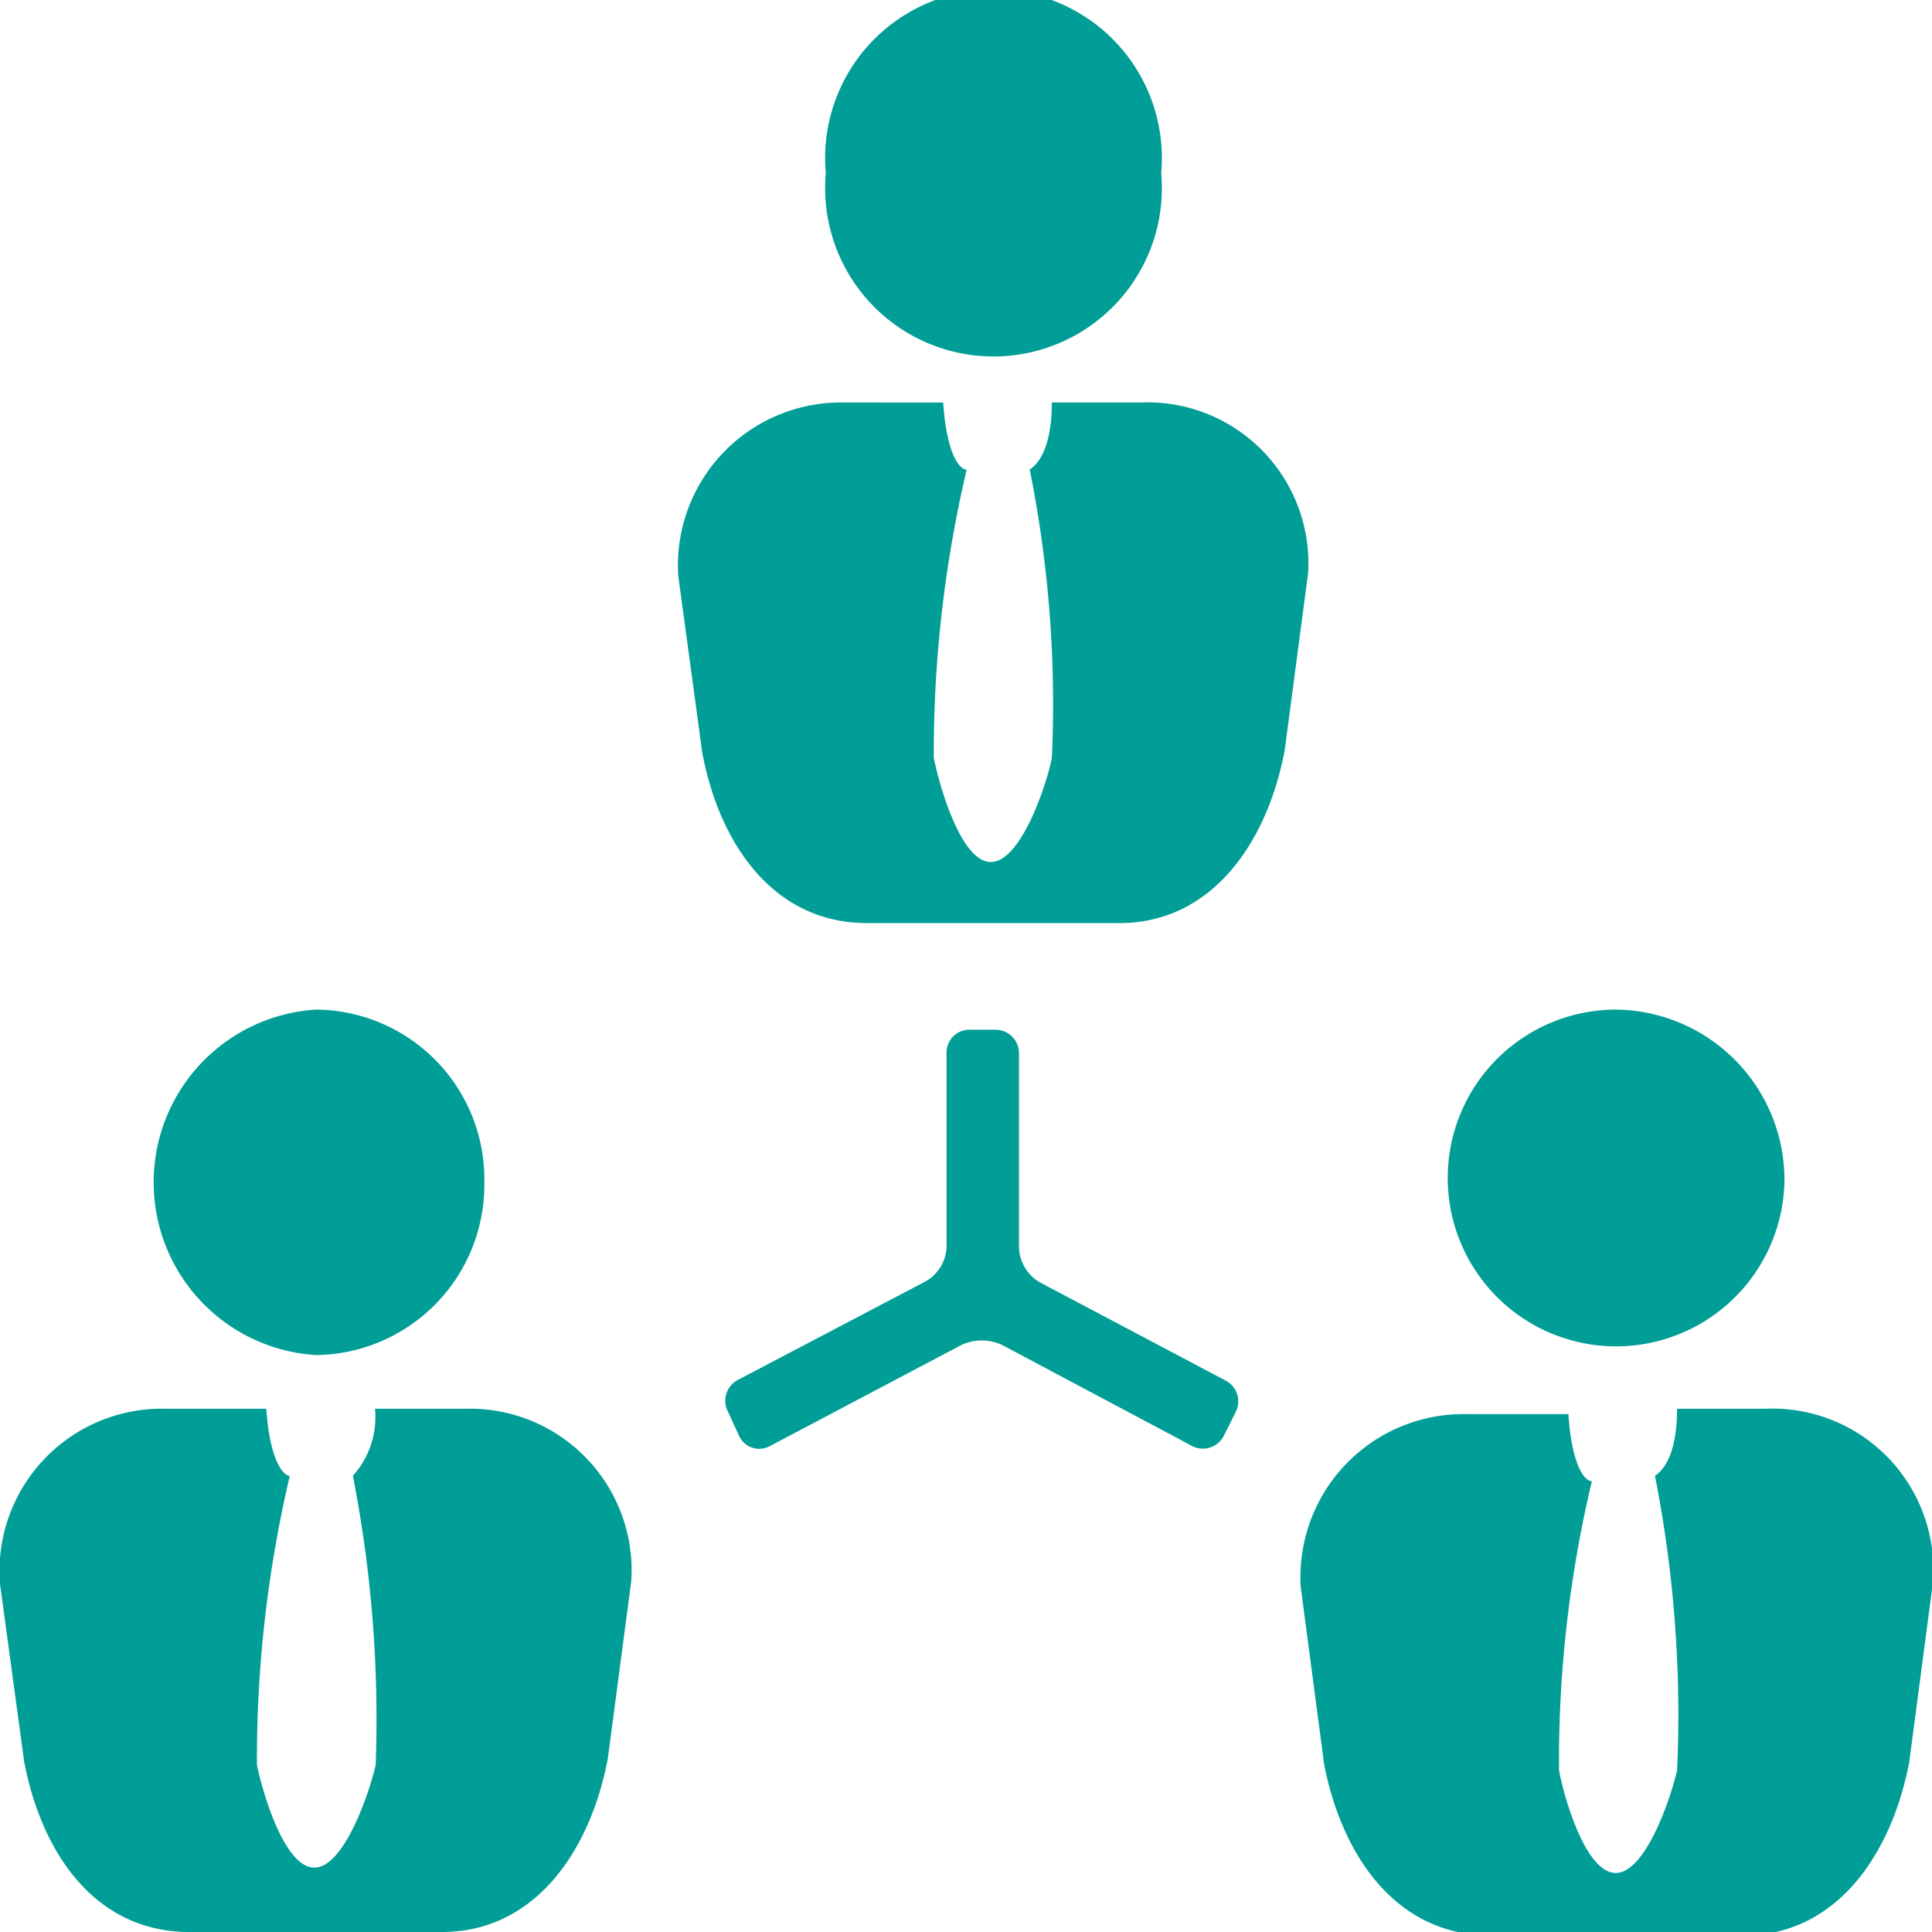 <svg xmlns="http://www.w3.org/2000/svg" viewBox="0 0 28.8 28.8"><defs><style>.cls-1{fill:#009e96;}</style></defs><g id="Layer_2" data-name="Layer 2"><g id="Layer_1-2" data-name="Layer 1"><path class="cls-1" d="M11,20.57a.35.35,0,0,0-.15.47l.17.37a.33.33,0,0,0,.45.15l2.86-1.51a.72.72,0,0,1,.61,0l2.84,1.51a.35.35,0,0,0,.46-.15l.18-.36a.35.35,0,0,0-.15-.47l-2.78-1.47a.63.63,0,0,1-.3-.5V15.7a.35.35,0,0,0-.34-.35h-.41a.34.34,0,0,0-.33.35v2.9a.62.62,0,0,1-.31.5Z"/><path class="cls-1" d="M17,6H15.68c0,.13,0,.78-.33,1a17.74,17.74,0,0,1,.33,4.3c-.09.44-.47,1.55-.91,1.55s-.76-1.11-.85-1.55A18.46,18.46,0,0,1,14.41,7c-.11,0-.3-.24-.35-1H12.57a2.43,2.43,0,0,0-2.46,2.58l.36,2.65c.27,1.41,1.1,2.53,2.45,2.53h3.77c1.35,0,2.19-1.16,2.46-2.57l.35-2.65A2.4,2.4,0,0,0,17,6"/><path class="cls-1" d="M17.31,2.58a2.51,2.51,0,1,1-5,0,2.51,2.51,0,1,1,5,0"/><path class="cls-1" d="M26.32,21H25c0,.14,0,.78-.33,1A18.37,18.37,0,0,1,25,26.39c-.1.44-.48,1.54-.92,1.53s-.76-1.1-.84-1.53a18,18,0,0,1,.49-4.31c-.11,0-.3-.24-.35-1H21.86a2.43,2.43,0,0,0-2.47,2.58l.35,2.65c.28,1.41,1.11,2.54,2.47,2.54H26c1.35,0,2.19-1.17,2.46-2.58l.35-2.65A2.4,2.4,0,0,0,26.32,21"/><path class="cls-1" d="M26.6,17.63a2.51,2.51,0,1,1-2.5-2.58,2.54,2.54,0,0,1,2.5,2.58"/><path class="cls-1" d="M6.94,21H5.59a1.31,1.31,0,0,1-.33,1,18.81,18.81,0,0,1,.34,4.31c-.1.44-.48,1.54-.92,1.53s-.76-1.1-.85-1.53a18.48,18.48,0,0,1,.49-4.31c-.1,0-.3-.24-.35-1H2.48A2.42,2.42,0,0,0,0,23.61l.36,2.65c.27,1.41,1.09,2.54,2.46,2.54H6.59c1.36,0,2.2-1.17,2.47-2.58l.35-2.65A2.41,2.41,0,0,0,6.94,21"/><path class="cls-1" d="M7.22,17.63A2.54,2.54,0,0,1,4.71,20.2a2.58,2.58,0,0,1,0-5.15,2.53,2.53,0,0,1,2.51,2.58"/></g></g></svg>